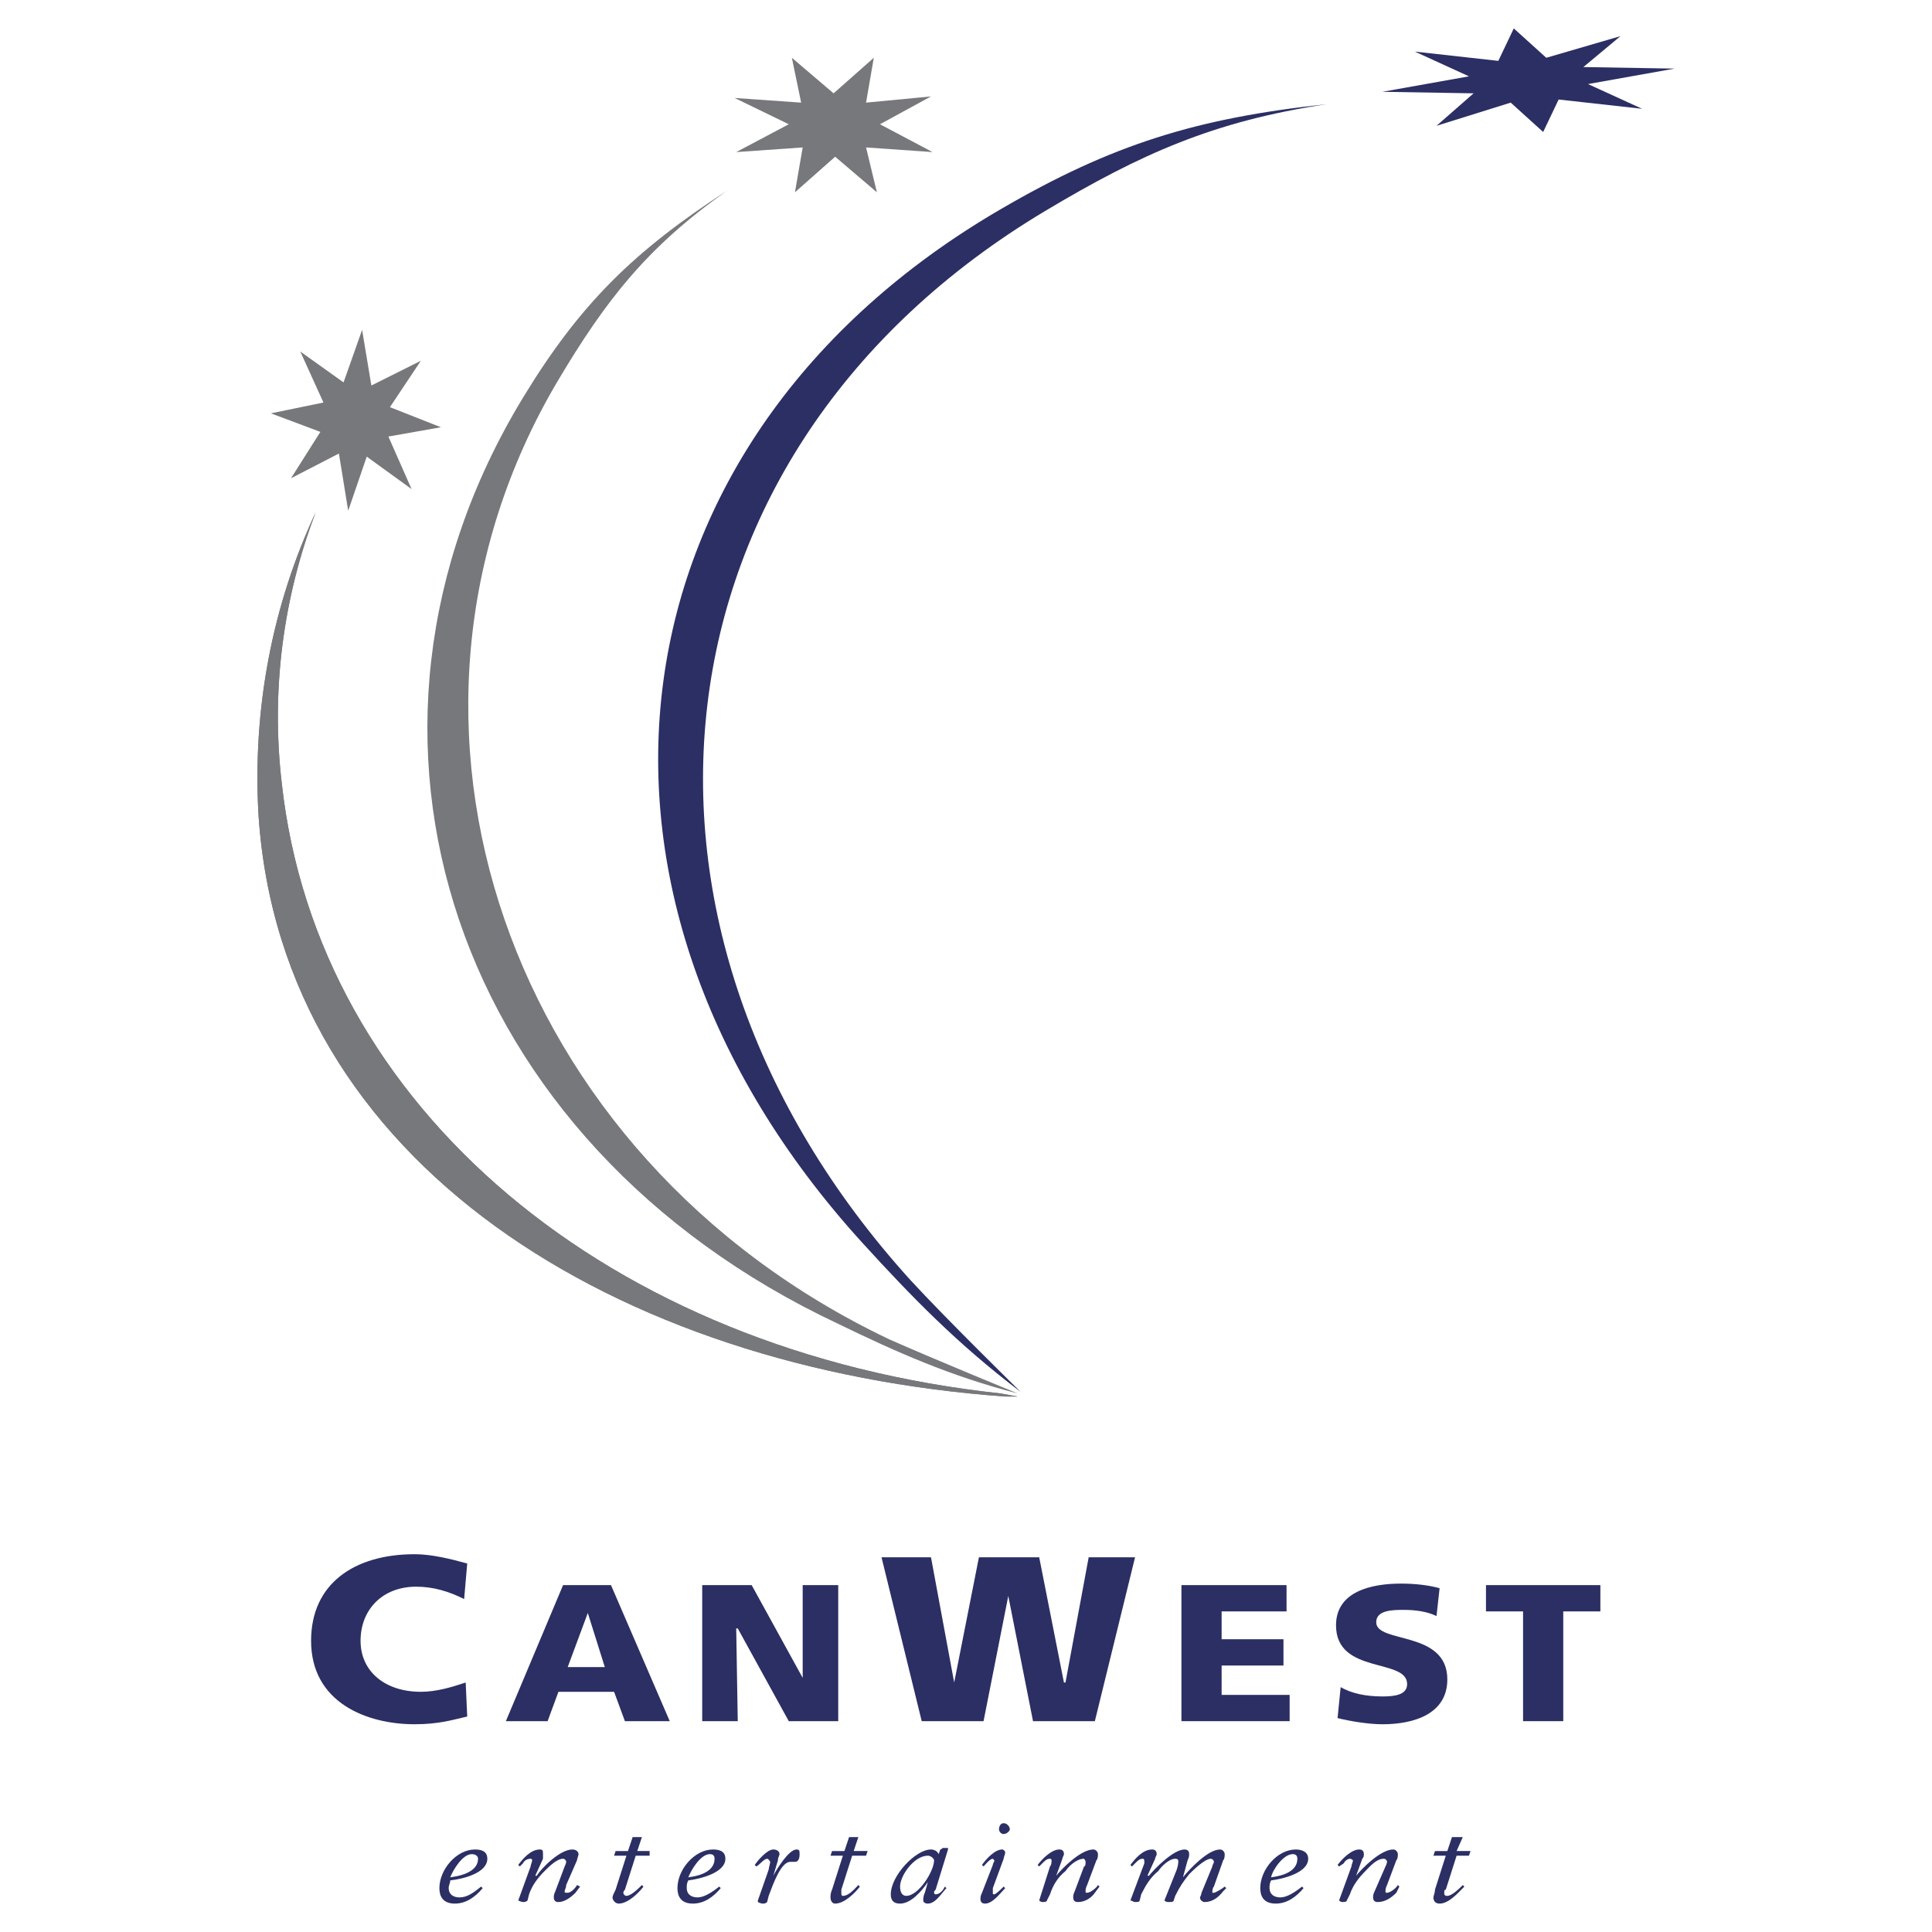 <?xml version="1.0" encoding="utf-8"?>
<!-- Generator: Adobe Illustrator 13.0.0, SVG Export Plug-In . SVG Version: 6.00 Build 14948)  -->
<!DOCTYPE svg PUBLIC "-//W3C//DTD SVG 1.0//EN" "http://www.w3.org/TR/2001/REC-SVG-20010904/DTD/svg10.dtd">
<svg version="1.0" id="Layer_1" xmlns="http://www.w3.org/2000/svg" xmlns:xlink="http://www.w3.org/1999/xlink" x="0px" y="0px"
	 width="192.756px" height="192.756px" viewBox="0 0 192.756 192.756" enable-background="new 0 0 192.756 192.756"
	 xml:space="preserve">
<g>
	<polygon fill-rule="evenodd" clip-rule="evenodd" fill="#FFFFFF" points="0,0 192.756,0 192.756,192.756 0,192.756 0,0 	"/>
	<path fill-rule="evenodd" clip-rule="evenodd" fill="#2B2F64" d="M46.615,171.258c-1.388,0.309-2.776,0.771-5.244,0.771
		c-4.781,0-10.334-2.158-10.334-8.328c0-5.707,4.319-8.637,10.334-8.637c1.696,0,3.547,0.463,5.244,0.926l-0.308,3.547
		c-1.542-0.771-3.085-1.234-4.782-1.234c-3.393,0-5.552,2.314-5.552,5.398s2.468,5.09,6.015,5.09c1.542,0,3.085-0.463,4.473-0.926
		L46.615,171.258L46.615,171.258z"/>
	<path fill-rule="evenodd" clip-rule="evenodd" fill="#2B2F64" d="M60.342,166.324H56.64l2.005-5.398l0,0L60.342,166.324
		L60.342,166.324z M50.471,171.721h4.164l1.08-2.93h5.552l1.08,2.93h4.473l-5.861-13.572h-4.782L50.471,171.721L50.471,171.721z"/>
	<polygon fill-rule="evenodd" clip-rule="evenodd" fill="#2B2F64" points="70.059,158.148 74.994,158.148 80.084,167.402 
		80.084,167.402 80.084,158.148 83.631,158.148 83.631,171.721 78.696,171.721 73.606,162.467 73.452,162.467 73.606,171.721 
		70.059,171.721 70.059,158.148 	"/>
	<polygon fill-rule="evenodd" clip-rule="evenodd" fill="#2B2F64" points="87.95,155.373 92.885,155.373 95.199,167.865 
		95.199,167.865 97.667,155.373 103.682,155.373 106.149,167.865 106.304,167.865 108.617,155.373 113.244,155.373 109.234,171.721 
		103.064,171.721 100.597,159.229 100.597,159.229 98.129,171.721 91.96,171.721 87.95,155.373 	"/>
	<polygon fill-rule="evenodd" clip-rule="evenodd" fill="#2B2F64" points="117.871,158.148 128.359,158.148 128.359,160.771 
		121.881,160.771 121.881,163.547 128.051,163.547 128.051,166.17 121.881,166.17 121.881,169.1 128.668,169.1 128.668,171.721 
		117.871,171.721 117.871,158.148 	"/>
	<path fill-rule="evenodd" clip-rule="evenodd" fill="#2B2F64" d="M133.758,168.328c1.079,0.617,2.468,0.926,4.164,0.926
		c1.233,0,2.468-0.154,2.468-1.234c0-2.621-7.095-0.926-7.095-5.861c0-3.393,3.547-4.164,6.478-4.164
		c1.388,0,2.776,0.154,3.856,0.463l-0.309,2.777c-0.926-0.463-2.16-0.617-3.239-0.617s-2.776,0-2.776,1.232
		c0,2.16,7.095,0.771,7.095,5.707c0,3.395-3.239,4.473-6.478,4.473c-1.389,0-3.239-0.309-4.473-0.617L133.758,168.328
		L133.758,168.328z"/>
	<polygon fill-rule="evenodd" clip-rule="evenodd" fill="#2B2F64" points="151.957,160.771 148.256,160.771 148.256,158.148 
		159.669,158.148 159.669,160.771 155.967,160.771 155.967,171.721 151.957,171.721 151.957,160.771 	"/>
	<path fill-rule="evenodd" clip-rule="evenodd" fill="#2B2F64" d="M44.918,187.299c0.309-0.771,1.233-2.312,2.159-2.312
		c0.308,0,0.617,0.154,0.617,0.463C47.695,186.682,46.152,187.145,44.918,187.299L44.918,187.299z M48.003,188.225
		c-0.771,0.617-1.388,1.08-2.159,1.08c-0.617,0-1.08-0.309-1.08-0.926c0-0.309,0.154-0.463,0.154-0.771
		c1.388-0.154,3.702-0.771,3.702-2.158c0-0.771-0.617-0.926-1.234-0.926c-1.851,0-3.547,2.004-3.547,3.855
		c0,0.771,0.308,1.543,1.542,1.543c1.08,0,2.005-0.617,2.776-1.543L48.003,188.225L48.003,188.225z"/>
	<path fill-rule="evenodd" clip-rule="evenodd" fill="#2B2F64" d="M51.705,186.064c0.463-0.615,1.234-1.541,2.16-1.541
		c0.308,0,0.308,0.154,0.308,0.463c0,0.154,0,0.309,0,0.463l-0.771,1.695h0.155c0.462-0.771,2.313-2.621,3.547-2.621
		c0.462,0,0.617,0.309,0.617,0.463s-0.154,0.463-0.154,0.617l-1.08,2.467c0,0.309-0.154,0.463-0.154,0.617s0,0.154,0.309,0.154
		s0.771-0.463,0.925-0.771l0.309,0.154l-0.463,0.617c-0.462,0.463-1.08,0.926-1.696,0.926c-0.309,0-0.463-0.154-0.463-0.463
		c0-0.154,0-0.309,0.154-0.617l0.925-2.469c0,0,0.154-0.309,0.154-0.463c0-0.152-0.154-0.307-0.309-0.307
		c-0.617,0-1.388,0.77-1.851,1.232c-0.617,0.617-1.234,1.389-1.542,2.314l-0.154,0.617c-0.154,0.154-0.308,0.154-0.462,0.154
		s-0.463-0.154-0.463-0.154l1.234-3.395c0-0.154,0.154-0.463,0.154-0.615c0,0,0-0.154-0.154-0.154c-0.309,0-0.617,0.154-0.771,0.461
		l-0.309,0.309L51.705,186.064L51.705,186.064z"/>
	<path fill-rule="evenodd" clip-rule="evenodd" fill="#2B2F64" d="M63.118,183.289h0.925l-0.463,1.389h1.234v0.463h-1.388
		l-1.079,3.393c0,0-0.155,0.154-0.155,0.309s0.155,0.309,0.309,0.309c0.463,0,1.234-0.771,1.542-1.08l0.154,0.154
		c-0.463,0.617-1.542,1.697-2.468,1.697c-0.309,0-0.617-0.309-0.617-0.617c0-0.154,0.154-0.463,0.308-0.771l1.08-3.393h-1.234
		l0.154-0.463h1.234L63.118,183.289L63.118,183.289z"/>
	<path fill-rule="evenodd" clip-rule="evenodd" fill="#2B2F64" d="M68.67,187.299c0.309-0.771,1.234-2.312,2.159-2.312
		c0.309,0,0.463,0.154,0.463,0.463C71.292,186.682,69.904,187.145,68.67,187.299L68.67,187.299z M71.755,188.225
		c-0.771,0.617-1.542,1.08-2.16,1.08c-0.617,0-1.08-0.309-1.08-0.926c0-0.309,0-0.463,0.154-0.771
		c1.234-0.154,3.702-0.771,3.702-2.158c0-0.771-0.617-0.926-1.234-0.926c-1.851,0-3.547,2.004-3.547,3.855
		c0,0.771,0.309,1.543,1.542,1.543c1.08,0,2.005-0.617,2.776-1.543L71.755,188.225L71.755,188.225z"/>
	<path fill-rule="evenodd" clip-rule="evenodd" fill="#2B2F64" d="M75.302,186.064c0.309-0.461,1.234-1.541,1.851-1.541
		c0.309,0,0.617,0.154,0.617,0.463c0,0.154-0.154,0.309-0.154,0.617l-0.463,1.541l0,0c0.309-0.617,1.542-2.621,2.313-2.621
		c0.309,0,0.309,0.154,0.309,0.463c0,0.154,0,0.77-0.463,0.77c-0.154,0-0.308,0-0.462,0c-0.926,0-1.697,2.16-2.16,3.395
		l-0.154,0.617c-0.154,0.154-0.308,0.154-0.462,0.154s-0.462-0.154-0.462-0.154c0-0.154,0-0.154,0-0.154l1.079-3.086
		c0-0.154,0.154-0.617,0.154-0.771c0,0-0.154-0.307-0.309-0.307c-0.308,0-0.771,0.615-1.08,0.77L75.302,186.064L75.302,186.064z"/>
	<path fill-rule="evenodd" clip-rule="evenodd" fill="#2B2F64" d="M84.711,183.289h0.925l-0.463,1.389h1.388l-0.154,0.463H85.02
		l-1.08,3.393c0,0,0,0.154,0,0.309s0,0.309,0.154,0.309c0.617,0,1.234-0.771,1.542-1.08l0.154,0.154
		c-0.463,0.617-1.542,1.697-2.468,1.697c-0.309,0-0.462-0.309-0.462-0.617c0-0.154,0-0.463,0.154-0.771l1.08-3.393H82.86
		l0.154-0.463h1.234L84.711,183.289L84.711,183.289z"/>
	<path fill-rule="evenodd" clip-rule="evenodd" fill="#2B2F64" d="M89.8,188.225c0-1.08,1.388-3.084,2.776-3.084
		c0.309,0,0.617,0.309,0.617,0.463c0,1.078-1.542,3.547-2.776,3.547C89.955,189.15,89.8,188.688,89.8,188.225L89.8,188.225z
		 M93.656,184.986c-0.154-0.309-0.462-0.463-0.771-0.463c-1.542,0-4.01,2.621-4.01,4.473c0,0.463,0.154,0.926,0.925,0.926
		c1.08,0,2.16-1.234,2.776-2.16l0,0l0,0l0,0l0,0l-0.308,1.08c-0.154,0.309-0.154,0.617-0.154,0.771s0.154,0.309,0.462,0.309
		c0.771,0,1.388-1.08,1.851-1.543l-0.154-0.154c-0.154,0.309-0.463,0.771-0.925,0.771c-0.154,0-0.154-0.154-0.154-0.154
		c0-0.154,0-0.154,0.154-0.309l1.234-4.01v-0.154h-0.154h-0.309c-0.154,0-0.154,0.154-0.309,0.154L93.656,184.986L93.656,184.986z"
		/>
	<path fill-rule="evenodd" clip-rule="evenodd" fill="#2B2F64" d="M97.975,186.064c0.309-0.461,1.234-1.541,2.006-1.541
		c0.153,0,0.308,0.154,0.308,0.309s-0.154,0.463-0.154,0.617l-1.079,2.93c0,0.154,0,0.309,0,0.463s0,0.154,0.154,0.154
		s0.771-0.617,0.925-0.771l0.154,0.154c-0.462,0.463-1.233,1.543-2.005,1.543c-0.309,0-0.462-0.154-0.462-0.463
		c0-0.154,0-0.309,0.153-0.617l1.08-2.777c0-0.154,0.154-0.309,0.154-0.461l-0.154-0.154c-0.309,0-0.771,0.615-0.926,0.77
		L97.975,186.064L97.975,186.064z M100.751,182.518c0,0.154-0.308,0.463-0.617,0.463c-0.308,0-0.462-0.309-0.462-0.463
		c0-0.309,0.154-0.617,0.462-0.617C100.443,181.9,100.751,182.209,100.751,182.518L100.751,182.518z"/>
	<path fill-rule="evenodd" clip-rule="evenodd" fill="#2B2F64" d="M103.527,186.064c0.463-0.615,1.389-1.541,2.159-1.541
		c0.309,0,0.463,0.154,0.463,0.463c0,0.154-0.154,0.309-0.154,0.463l-0.617,1.695l0,0c0.617-0.771,2.468-2.621,3.702-2.621
		c0.309,0,0.463,0.309,0.463,0.463s0,0.463-0.154,0.617l-0.926,2.467c-0.154,0.309-0.154,0.463-0.154,0.617s0,0.154,0.154,0.154
		c0.309,0,0.926-0.463,1.08-0.771l0.154,0.154l-0.463,0.617c-0.309,0.463-0.926,0.926-1.697,0.926c-0.308,0-0.462-0.154-0.462-0.463
		c0-0.154,0-0.309,0.154-0.617l0.925-2.469c0.154,0,0.154-0.309,0.154-0.463c0-0.152-0.154-0.307-0.154-0.307
		c-0.771,0-1.542,0.77-1.851,1.232c-0.771,0.617-1.233,1.389-1.543,2.314l-0.308,0.617c0,0.154-0.309,0.154-0.463,0.154
		s-0.309-0.154-0.309-0.154l1.079-3.395c0.155-0.154,0.155-0.463,0.155-0.615c0,0,0-0.154-0.155-0.154
		c-0.308,0-0.462,0.154-0.771,0.461l-0.309,0.309L103.527,186.064L103.527,186.064z"/>
	<path fill-rule="evenodd" clip-rule="evenodd" fill="#2B2F64" d="M122.344,188.379l-0.309,0.309
		c-0.462,0.617-1.079,1.08-1.851,1.08c-0.154,0-0.462-0.154-0.462-0.463c0,0,0.153-0.309,0.153-0.463l1.08-2.623
		c0-0.154,0.154-0.309,0.154-0.463c0-0.152-0.154-0.307-0.309-0.307c-0.617,0-1.851,1.232-2.159,1.541
		c-0.617,0.771-0.926,1.234-1.389,2.16l-0.153,0.463c0,0.154-0.309,0.154-0.463,0.154s-0.309,0-0.463-0.154l1.233-3.086
		c0,0,0.154-0.463,0.154-0.771c0-0.152,0-0.307-0.309-0.307c-0.616,0-1.388,0.77-1.696,1.232c-0.771,0.617-1.233,1.389-1.696,2.314
		l-0.154,0.617c0,0.154-0.309,0.154-0.463,0.154s-0.309-0.154-0.463-0.154l1.389-3.703v-0.154c0-0.152,0-0.307-0.154-0.307
		c-0.309,0-0.463,0.154-0.771,0.461l-0.309,0.309l-0.154-0.154c0.463-0.615,1.234-1.541,2.159-1.541
		c0.309,0,0.463,0.154,0.463,0.463c0,0.154-0.154,0.309-0.154,0.463l-0.771,1.695h0.153c0.617-0.771,2.469-2.621,3.548-2.621
		c0.309,0,0.463,0.154,0.463,0.463c0,0.154,0,0.309-0.154,0.617l-0.463,1.695l0,0c0.617-0.771,2.468-2.775,3.702-2.775
		c0.308,0,0.462,0.309,0.462,0.463s0,0.463-0.154,0.617l-0.925,2.621c-0.154,0.154-0.154,0.463-0.154,0.617c0,0,0,0,0.154,0
		s0.925-0.463,1.079-0.617L122.344,188.379L122.344,188.379z"/>
	<path fill-rule="evenodd" clip-rule="evenodd" fill="#2B2F64" d="M126.817,187.299c0.153-0.771,1.233-2.312,2.159-2.312
		c0.308,0,0.462,0.154,0.462,0.463C129.438,186.682,128.051,187.145,126.817,187.299L126.817,187.299z M129.901,188.225
		c-0.771,0.617-1.542,1.08-2.159,1.08s-1.08-0.309-1.08-0.926c0-0.309,0-0.463,0.155-0.771c1.233-0.154,3.701-0.771,3.701-2.158
		c0-0.771-0.771-0.926-1.234-0.926c-1.851,0-3.547,2.004-3.547,3.855c0,0.771,0.309,1.543,1.542,1.543
		c1.08,0,2.005-0.617,2.776-1.543L129.901,188.225L129.901,188.225z"/>
	<path fill-rule="evenodd" clip-rule="evenodd" fill="#2B2F64" d="M133.449,186.064c0.462-0.615,1.388-1.541,2.159-1.541
		c0.309,0,0.463,0.154,0.463,0.463c0,0.154,0,0.309-0.154,0.463l-0.617,1.695l0,0c0.617-0.771,2.468-2.621,3.702-2.621
		c0.308,0,0.462,0.309,0.462,0.463s0,0.463-0.154,0.617l-0.925,2.467c-0.154,0.309-0.154,0.463-0.154,0.617s0,0.154,0.154,0.154
		c0.309,0,0.925-0.463,1.079-0.771l0.154,0.154l-0.309,0.617c-0.462,0.463-1.079,0.926-1.851,0.926
		c-0.309,0-0.463-0.154-0.463-0.463c0-0.154,0-0.309,0.154-0.617l1.08-2.469c0,0,0.154-0.309,0.154-0.463
		c0-0.152-0.154-0.307-0.309-0.307c-0.771,0-1.389,0.77-1.851,1.232c-0.617,0.617-1.234,1.389-1.543,2.314l-0.309,0.617
		c0,0.154-0.309,0.154-0.463,0.154c-0.153,0-0.308-0.154-0.308-0.154l1.233-3.395c0-0.154,0.154-0.463,0.154-0.615
		c0,0-0.154-0.154-0.309-0.154s-0.462,0.154-0.617,0.461l-0.462,0.309L133.449,186.064L133.449,186.064z"/>
	<path fill-rule="evenodd" clip-rule="evenodd" fill="#2B2F64" d="M144.862,183.289h1.08l-0.617,1.389h1.388l-0.154,0.463h-1.233
		l-1.08,3.393c-0.154,0-0.154,0.154-0.154,0.309s0,0.309,0.309,0.309c0.463,0,1.234-0.771,1.543-1.08l0.154,0.154
		c-0.617,0.617-1.543,1.697-2.468,1.697c-0.463,0-0.617-0.309-0.617-0.617c0-0.154,0.154-0.463,0.154-0.771l1.079-3.393h-1.233
		l0.154-0.463h1.233L144.862,183.289L144.862,183.289z"/>
	<path fill-rule="evenodd" clip-rule="evenodd" fill="#77787B" d="M99.826,139.023c-38.867-4.164-68.172-28.379-71.719-60.922
		c-1.08-9.254,0.154-18.508,3.393-26.991c-4.318,9.254-6.324,19.588-5.707,30.23c2.313,34.857,35.937,55.216,74.495,57.992h1.234
		L99.826,139.023L99.826,139.023z"/>
	<path fill-rule="evenodd" clip-rule="evenodd" fill="#77787B" d="M99.826,139.023c-38.867-4.164-68.172-28.379-71.719-60.922
		c-1.08-9.254,0.154-18.508,3.393-26.991c-4.318,9.254-6.324,19.588-5.707,30.23c2.313,34.857,35.937,55.216,74.495,57.992h1.234
		L99.826,139.023L99.826,139.023z"/>
	<polygon fill-rule="evenodd" clip-rule="evenodd" fill="#77787B" points="37.052,38.462 41.988,35.995 38.903,40.622 
		43.993,42.627 38.749,43.553 41.062,48.796 36.59,45.558 34.739,50.956 33.813,45.249 29.032,47.717 31.963,43.09 27.027,41.239 
		32.271,40.16 29.958,35.069 34.276,38.154 36.127,32.911 37.052,38.462 	"/>
	<path fill-rule="evenodd" clip-rule="evenodd" fill="#77787B" d="M88.721,133.625c-38.25-18.199-53.057-61.693-33.161-95.471
		c4.936-8.329,9.1-13.573,16.966-19.125c-9.254,6.015-14.652,11.259-20.359,20.667c-20.513,33.777-6.94,74.34,31.464,92.387
		c5.707,2.775,11.259,5.244,17.891,6.939C101.522,139.023,92.885,135.477,88.721,133.625L88.721,133.625z"/>
	<path fill-rule="evenodd" clip-rule="evenodd" fill="#2B2F64" d="M90.88,127.764c-31.772-35.01-26.837-82.669,13.418-106.729
		c9.562-5.707,16.812-8.946,28.07-10.642c-12.956,1.388-21.438,4.01-32.543,10.488C60.342,43.861,54.172,89.052,86.099,124.062
		c4.781,5.244,9.408,10.025,15.732,14.807C101.831,138.869,94.428,131.621,90.88,127.764L90.88,127.764z"/>
	<polygon fill-rule="evenodd" clip-rule="evenodd" fill="#77787B" points="80.084,14.71 73.452,15.173 78.696,12.397 73.297,9.775 
		79.93,10.238 79.004,5.765 83.168,9.312 87.179,5.765 86.407,10.238 92.885,9.621 87.795,12.397 93.04,15.173 86.407,14.71 
		87.487,19.184 83.323,15.636 79.312,19.184 80.084,14.71 	"/>
	<polygon fill-rule="evenodd" clip-rule="evenodd" fill="#2B2F64" points="146.559,7.616 137.922,9.158 147.021,9.312 
		143.32,12.551 150.724,10.238 153.962,13.168 155.505,9.929 163.833,10.854 158.435,8.387 167.072,6.845 157.973,6.69 
		161.674,3.606 154.271,5.765 151.031,2.834 149.489,6.073 141.16,5.148 146.559,7.616 	"/>
</g>
</svg>
